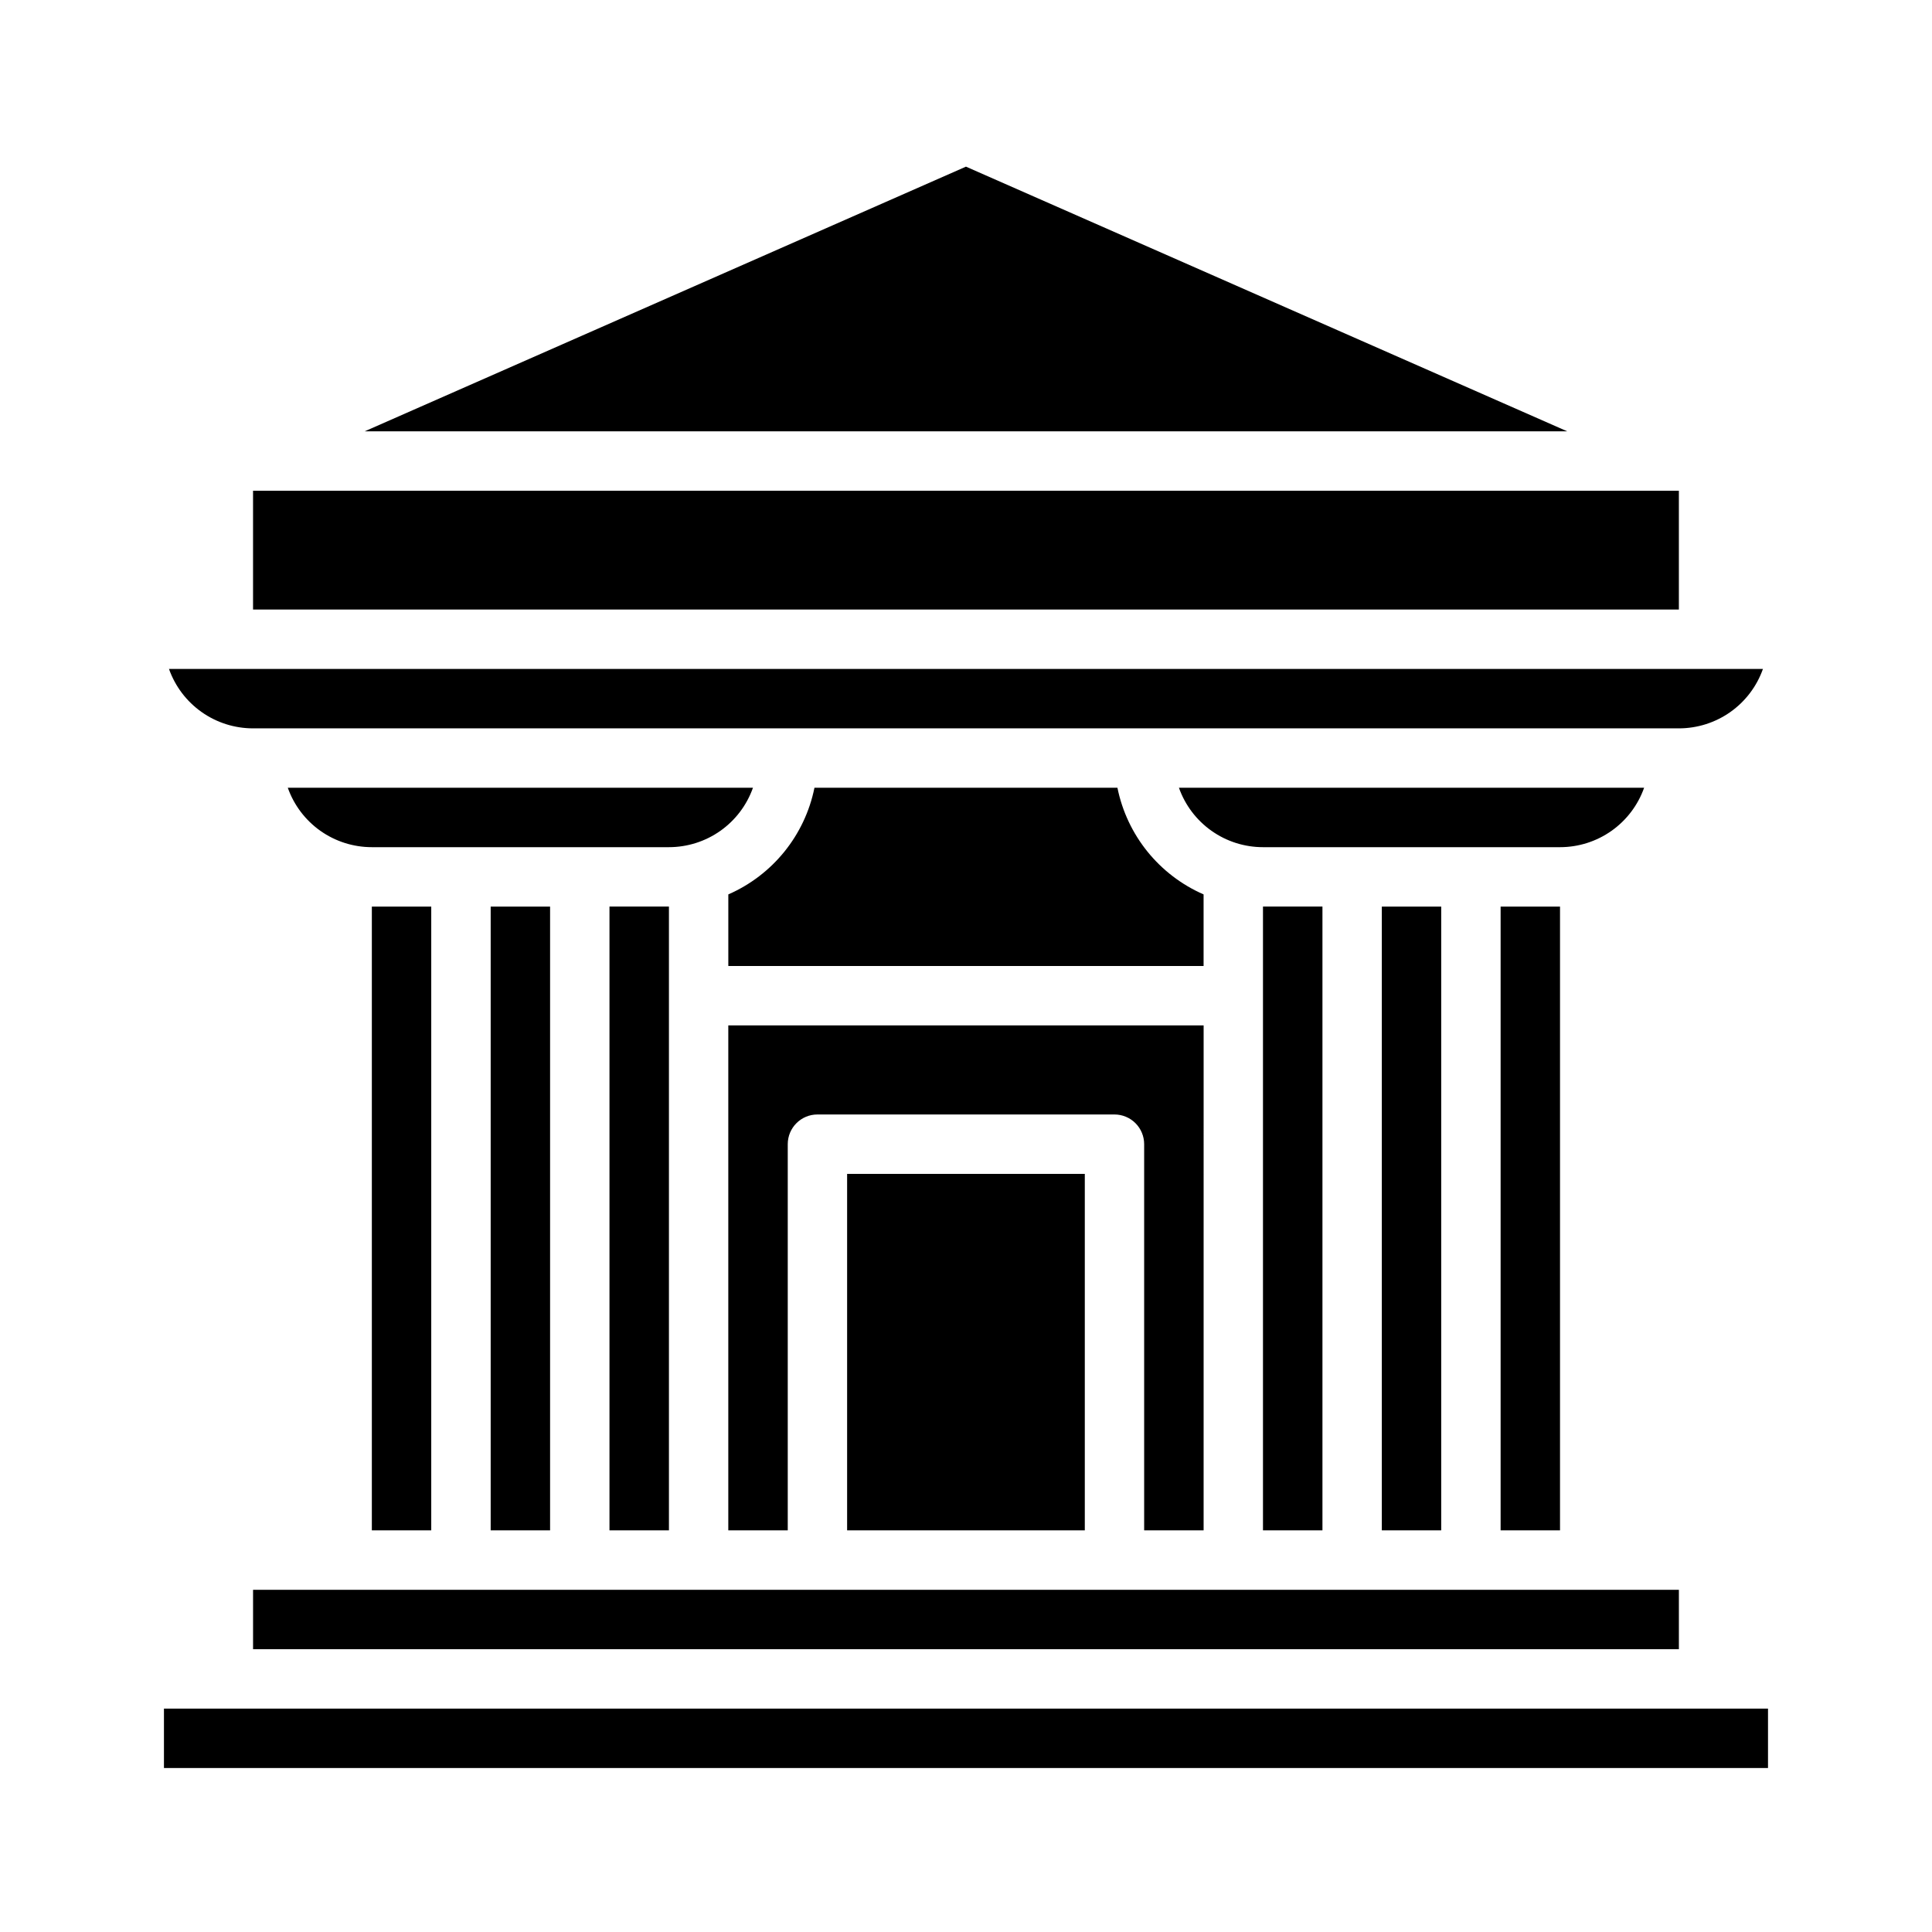 <?xml version="1.0" encoding="UTF-8"?>
<!-- Uploaded to: ICON Repo, www.svgrepo.com, Generator: ICON Repo Mixer Tools -->
<svg fill="#000000" width="800px" height="800px" version="1.1" viewBox="144 144 512 512" xmlns="http://www.w3.org/2000/svg">
 <g>
  <path d="m187.45 596.8h425.09v15.742h-425.09z"/>
  <path d="m478.72 384.25v165.31h15.742v-165.31zm-141.7 31.488v133.82h15.742v-102.34c0-4.348 3.523-7.871 7.871-7.871h78.723c2.086 0 4.09 0.828 5.566 2.305 1.477 1.477 2.305 3.481 2.305 5.566v102.34h15.742l0.004-133.82zm31.488 39.359v94.465h62.977v-94.465zm110.21-70.848v165.31h15.742v-165.31zm-110.21 70.848v94.465h62.977v-94.465zm-31.488-39.359v133.82h15.742v-102.34c0-4.348 3.523-7.871 7.871-7.871h78.723c2.086 0 4.09 0.828 5.566 2.305 1.477 1.477 2.305 3.481 2.305 5.566v102.34h15.742l0.004-133.82zm-31.488-31.488v165.31h15.742v-165.31zm173.18 0v165.31h15.742v-165.31zm-267.65 181.06v15.742h377.86v-15.742zm125.95-149.57v133.82h15.742v-102.34c0-4.348 3.523-7.871 7.871-7.871h78.723c2.086 0 4.09 0.828 5.566 2.305 1.477 1.477 2.305 3.481 2.305 5.566v102.34h15.742l0.004-133.82zm-62.977-31.488v165.31h15.742v-165.31zm236.16 0v165.31h15.742v-165.31zm-53.766-31.488c1.629 4.606 4.644 8.594 8.637 11.414 3.988 2.82 8.754 4.332 13.641 4.332h78.719c4.887 0 9.652-1.512 13.645-4.332 3.988-2.82 7.008-6.809 8.637-11.414zm-16.297 0h-80.293c-2.547 12.578-11.066 23.125-22.828 28.262v18.973h125.95v-18.973c-11.766-5.137-20.285-15.684-22.832-28.262zm-251.35-31.488c1.629 4.606 4.644 8.594 8.637 11.414 3.988 2.82 8.754 4.332 13.641 4.332h377.86c4.887 0 9.652-1.512 13.645-4.332 3.988-2.82 7.008-6.809 8.633-11.414zm22.277-47.23v31.488h377.86v-31.488zm188.93-85.883-159.33 70.137h318.66zm-179.72 164.6c1.629 4.606 4.644 8.594 8.633 11.414 3.992 2.82 8.758 4.332 13.645 4.332h78.719c4.887 0 9.652-1.512 13.645-4.332 3.988-2.82 7.004-6.809 8.633-11.414zm321.41 31.488v165.31h15.742v-165.31zm-62.977 0v165.31h15.742v-165.31zm-236.16 0v165.31h15.742v-165.31zm62.977 0v165.31h15.742v-165.31zm62.977 70.848v94.465h62.977v-94.465zm0 0v94.465h62.977v-94.465zm110.21-70.848v165.31h15.742v-165.31zm-141.7 31.488v133.82h15.742v-102.34c0-4.348 3.523-7.871 7.871-7.871h78.723c2.086 0 4.09 0.828 5.566 2.305 1.477 1.477 2.305 3.481 2.305 5.566v102.34h15.742l0.004-133.82zm-31.488-31.488v165.31h15.742v-165.31zm62.977 70.848v94.465h62.977v-94.465zm110.21-70.848v165.31h15.742v-165.31zm0 0v165.31h15.742v-165.31z"/>
 </g>
</svg>